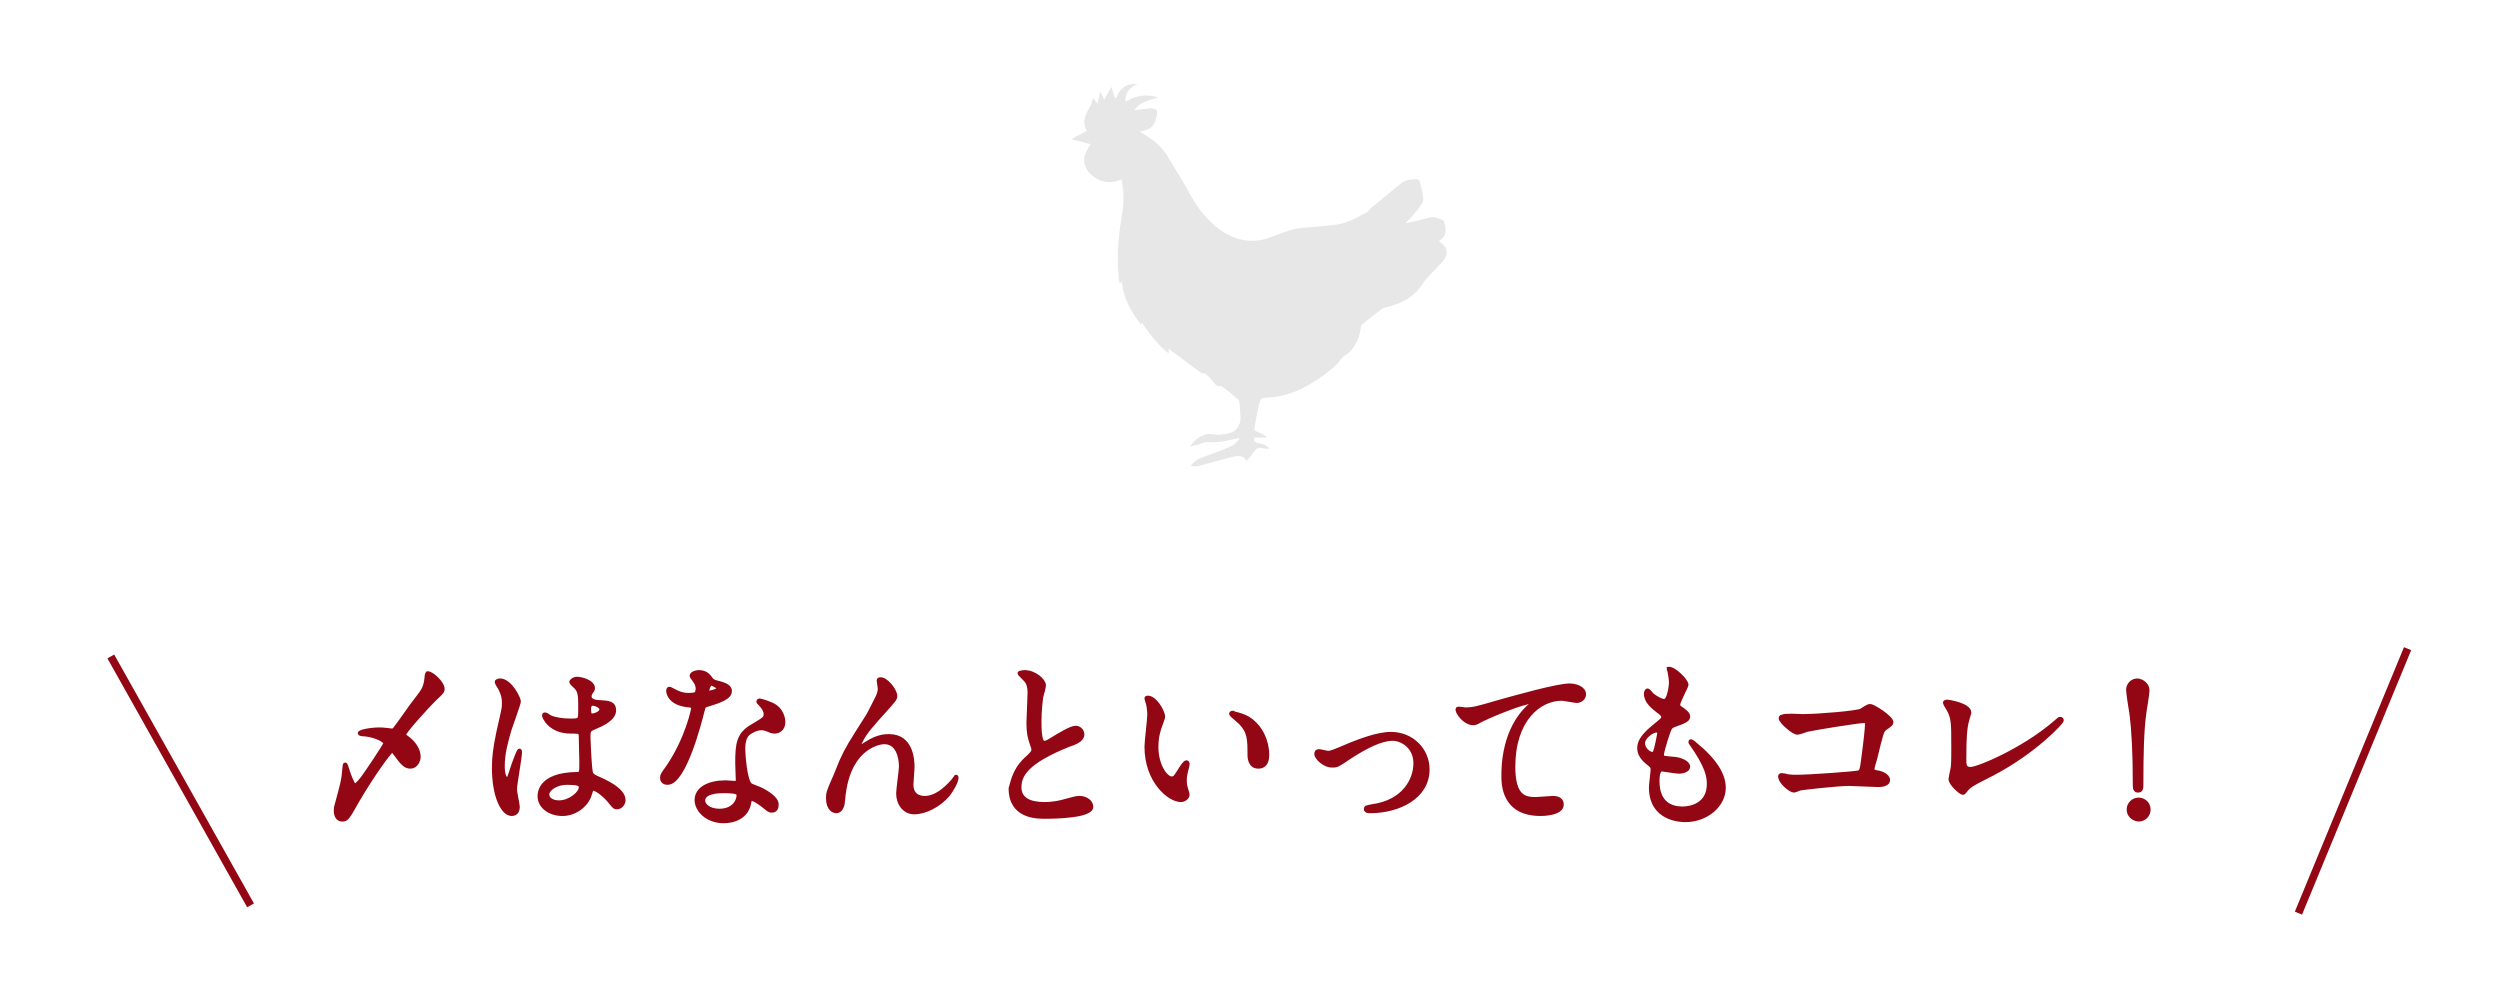 <?xml version="1.0" encoding="utf-8"?>
<!-- Generator: Adobe Illustrator 25.0.0, SVG Export Plug-In . SVG Version: 6.00 Build 0)  -->
<svg version="1.1" id="レイヤー_1" xmlns="http://www.w3.org/2000/svg" xmlns:xlink="http://www.w3.org/1999/xlink" x="0px"
	 y="0px" viewBox="0 0 449 178" style="enable-background:new 0 0 449 178;" xml:space="preserve">
<style type="text/css">
	.st0{opacity:0.4;}
	.st1{fill:#C2C2C2;}
	.st2{fill:#920713;stroke:#920713;stroke-width:0.705;stroke-miterlimit:10;}
	.st3{fill:none;stroke:#920713;stroke-width:1.398;stroke-miterlimit:10;}
	.st4{fill:none;}
</style>
<g id="_x33_DNWz7_2_" class="st0">
	<g>
		<g>
			<path class="st1" d="M195.9,25.9c-1.2-0.3-2.2-0.6-3.5-0.9c1-0.5,1.8-1,2.8-1.5c-1-1.6-0.2-3,0.6-4.4c0.3-0.4,0.3-1,0.5-1.5
				c0.2,0.3,0.5,0.6,0.8,1c0.2-0.8,0.3-1.4,0.5-2.2c0.3,0.6,0.5,1,0.7,1.5c0.5-0.8,0.9-1.6,1.3-2.3c0.2,0.7,0.4,1.3,0.6,1.9
				c0.1,0,0.2,0.1,0.3,0.1c0.6-1.8,1.9-2.7,3.9-2.5c-1.5,0.5-2.3,1.5-2.3,3.2c1.8-1.1,3.7-1.5,5.9-0.8c-1.6,0.5-3.3,0.8-4.3,2.3
				c0.9-0.1,1.7-0.2,2.5-0.3c0.3,0,0.6-0.1,0.8,0c0.7,0.1,0.9,0.3,0.8,1c-0.1,0.5-0.2,1-0.4,1.5c-0.5,1.1-1.4,1.4-2.7,1.6
				c0.3,0.2,0.4,0.3,0.6,0.4c1.7,1,3.2,2.2,4.3,3.9c1.4,2.4,3,4.8,4.3,7.3c1.3,2.3,2.9,4.3,5,5.9c3,2.2,6.2,2.8,9.6,1.4
				c1.8-0.7,3.6-1.4,5.5-1.6c1.9-0.1,3.7-0.3,5.6-0.5c2.2-0.2,4.1-1.3,5.9-2.3c0.3-0.1,0.4-0.5,0.7-0.7c1.8-1.5,3.6-3,5.5-4.5
				c0.7-0.6,1.7-0.7,2.6-0.7c0.4,0,0.6,0.1,0.7,0.5c0.2,0.9,0.5,1.9,0.6,2.8c0.1,0.4-0.1,0.9-0.3,1.2c-0.6,0.9-1.3,1.7-2,2.5
				c-0.3,0.3-0.6,0.5-0.8,0.9c0.6-0.1,1.2-0.3,1.8-0.4c1-0.2,2-0.6,3-0.7c0.6,0,1.3,0.3,1.9,0.6c0.2,0.1,0.2,0.5,0.3,0.8
				c0.3,1.2,0.1,2.2-1.1,2.9c0.2,0.2,0.4,0.3,0.5,0.4c0.8,0.6,1.2,1.6,0.7,2.5c-0.3,0.6-0.8,1.1-1.3,1.6c-0.9,1.1-2.1,2-2.8,3.2
				c-1.6,2.4-3.9,3.6-6.6,4.2c-0.4,0.1-0.7,0.2-1,0.5c-1.1,0.8-2.2,1.7-3.2,2.5c-0.2,0.1-0.3,0.4-0.3,0.6c-0.2,1.6-0.7,3-1.9,4.3
				c-0.6,0.6-1.4,0.9-1.9,1.7c-0.5,0.8-1.3,1.3-2,1.9c-0.7,0.6-1.4,1.1-2.2,1.6c-0.8,0.5-1.6,1-2.4,1.4c-2,1-4.1,1.6-6.3,1.7
				c-1.3,0.1-1.3,0.1-1.6,1.3c-0.3,1.4-0.6,2.8-0.8,4.2c-0.1,0.3,0.1,0.5,0.4,0.6c0.5,0.2,0.9,0.4,1.3,0.6c0.2,0.1,0.3,0.3,0.6,0.5
				c-0.9,0-1.6,0-2.3,0c-0.2,0.7,0.2,0.9,0.7,1c0.4,0.1,0.8,0.1,1.1,0.3c0.3,0.1,0.5,0.4,0.8,0.5c0,0.1-0.1,0.2-0.1,0.2
				c-0.3,0-0.7,0-1-0.1c-0.6-0.2-1.1,0-1.5,0.5c-0.4,0.6-0.9,1.2-1.4,1.8c-0.1,0-0.1,0-0.1-0.1c-0.6-1.1-1.7-0.8-2.6-0.6
				c-2,0.5-4,1.1-6,1.6c-0.4,0.1-0.9,0-1.4,0c0.6-0.7,1.2-1.2,2-1.5c1.8-0.7,3.7-1.3,5.4-2.1c0.5-0.2,0.9-0.8,1.4-1.2
				c0-0.1-0.1-0.1-0.1-0.2c-0.5,0.1-1,0.2-1.5,0.3c-1.3,0.3-2.6,0.5-3.9,0.4c-0.7-0.1-1.4,0.3-2.1,0.5c-0.4,0.1-0.8,0.2-1.3,0.3
				c1.1-1.5,2.5-2.5,4.1-2.2c1.1,0.2,2.3,0,3.3-0.3c1.1-0.3,1.8-1.7,1.7-2.8c-0.1-0.9-0.1-1.8-0.2-2.7c0-0.2-0.2-0.5-0.4-0.6
				c-0.8-0.7-1.6-1.4-2.5-2c-0.2-0.1-0.4-0.3-0.5-0.3c-0.6,0.2-0.9-0.2-1.2-0.6c-0.3-0.4-0.7-0.9-1.1-1.2c-0.2-0.2-0.4-0.7-0.9-0.4
				c-0.1,0-0.3-0.2-0.5-0.3c-1.7-1.2-3.3-2.5-5-3.7c-0.2-0.1-0.4-0.3-0.6-0.5c0,0.3,0,0.5,0,0.9c-2-1.6-3.4-3.5-4.8-5.5
				c-0.1,0.1-0.1,0.2-0.2,0.3c-1.7-2.3-3.2-4.7-3.4-7.8c-0.1,0.2-0.2,0.3-0.4,0.5c-0.1-0.6-0.2-1-0.2-1.5c-0.3-3.2-0.1-6.4,0.4-9.6
				c0.4-2.2,0.7-4.4,0.3-6.7c-0.1-0.3-0.1-0.7-0.2-1c-2.1,1-4.2,0.5-5.8-1.2c-1.1-1.3-1.2-2.9-0.2-4.3
				C195.5,26.3,195.7,26.2,195.9,25.9z"/>
		</g>
	</g>
</g>
<g>
	<g>
		<g>
			<path class="st2" d="M79.5,123.7c0,0.5-0.1,0.6-1.5,1.9c-1.4,1.4-5.4,5.8-5.4,6.3c0,0.2,0.1,0.3,0.5,0.6c1,0.7,2.1,2,2.1,3.4
				c0,0.7-0.5,1.8-1.5,1.8c-0.8,0-1.4-0.5-2.6-2.2c-0.3-0.4-0.5-0.7-0.7-0.7c-0.3,0-3.4,4.2-6.2,9c-1.9,3.4-2,3.4-2.8,3.4
				c-0.8,0-1.1-0.9-1.1-1.5c0-0.4,0-0.7,0.2-1.3c1-3.7,1.2-4.4,1.3-6c0.1-1,0.1-1.1,0.2-1.1s0.3,0.6,0.4,1c0.2,0.7,1,2.8,1.3,2.8
				c0.4,0,1.4-1.3,1.6-1.6c0.6-0.8,3.9-5.7,3.9-6c0-0.5-1.7-1.4-3.7-1.6c-0.5,0-0.9-0.1-0.9-0.2c0-0.3,1.9-0.7,3.6-0.7
				c0.7,0,1.1,0.1,1.4,0.1c0.1,0,0.7,0.1,0.8,0.1c0.2,0,0.4-0.1,0.6-0.4c0.6-0.7,3.1-4.4,3.8-5.2c1.3-1.7,1.6-2.1,1.8-3.9
				c0-0.4,0.1-0.7,0.2-0.8C77.6,120.9,79.5,122.7,79.5,123.7z"/>
			<path class="st2" d="M93,144.9c0,0.7-0.3,1.3-1.1,1.3c-1.6,0-3.2-3.2-3.2-8.3c0-1.9,0.2-3.5,0.8-6.4c0.9-4,1-4.2,1-5.2
				c0-1.1-0.2-1.7-0.7-2.7c-0.1-0.2-0.6-0.9-0.6-1.1c0-0.2,0.4-0.3,0.6-0.3c1.8,0,3.4,3.2,3.4,3.8c0,0.3-1.4,4.2-1.7,5.1
				c-0.6,2.1-1.2,4.2-1.2,6.5c0,0.2,0,2.3,0.8,2.3c0.3,0,0.3-0.1,0.9-1.9c0.1-0.4,1.1-3.2,1.3-3.2c0.1,0,0.1,0.2,0.1,0.3
				c0,1-0.9,5.7-0.9,6.7C92.5,142.3,93,144.5,93,144.9z M105.8,143.1c-0.8,1.8-2.7,3.1-4.8,3.1c-2.2,0-4.1-1.3-4.1-3.2
				c0-0.5,0-3.9,6.7-4c0.8,0,0.8-0.2,0.8-2.2c0-0.2-0.1-3.6-0.1-4.5c0-0.2,0-0.6-0.3-0.8c-0.1-0.1-1.3-0.1-1.5-0.1
				c-3.7,0-4.8-2.6-4.8-2.9c0-0.1,0-0.2,0.2-0.2s0.7,0.4,0.9,0.5c0.9,0.4,2.2,0.6,3.6,0.6c1.8,0,1.8,0,1.8-2.1c0-2,0-3-0.6-3.7
				c-0.1-0.2-1-0.9-1-1.1c0-0.2,0.4-0.6,1.1-0.6c0.6,0,2.8,0.5,2.8,1.7c0,0.2,0,0.3-0.4,0.8c-0.1,0.2-0.2,0.4-0.2,0.7
				c0,1,1.7,1,1.9,1c1.4,0.1,2.5,0.1,2.5,1.5c0,1.5-2.2,2.5-3.4,3c-1.2,0.5-1.2,0.6-1.2,1.9c0,0.7,0.2,4.4,0.3,5.3
				c0.1,1.2,0.2,1.4,1,1.8c1.6,0.7,5,2.2,5,4.1c0,0.6-0.5,1.3-1.2,1.3c-0.4,0-0.5-0.1-1.3-1.1c-0.9-1.1-2.6-2.5-3.2-2.2
				C106.2,141.7,105.9,142.9,105.8,143.1z M98.3,142.7c0,0.9,1,1.4,2.1,1.4c1.9,0,3.9-1.6,3.9-2.7c0-0.6-0.5-0.8-2.5-0.8
				C99.9,140.6,98.3,141.7,98.3,142.7z M105.8,127.3c0,1.2,0.3,1.2,0.5,1.2c0.5,0,1.7-0.4,1.7-1.1c0-0.6-1.1-1-1.5-1
				c-0.1,0-0.3,0-0.4,0.1C105.9,126.7,105.8,126.9,105.8,127.3z"/>
			<path class="st2" d="M125.3,123.7c0-0.5-0.2-1-0.5-1.4c-0.1-0.2-0.6-0.8-0.6-0.9c0-0.4,0.7-0.7,1.3-0.7c1.3,0,1.8,0.7,2.3,1.4
				c0.2,0.2,0.5,0.4,1.5,0.6c0.6,0.2,1.8,0.5,1.8,1.4c0,1.2-1.8,1.8-4.4,2.6c-0.3,0.1-0.3,0.2-0.6,1.3c-0.4,1.6-3.2,12.6-6.2,12.6
				c-0.9,0-1-0.6-1-0.9c0-0.5,0.1-0.6,1.1-2c3.5-5.2,4.5-10.4,4.5-10.6c0-0.3-0.2-0.3-0.7-0.4c-3.8-0.3-3.8-2.6-3.8-2.6
				c0-0.1,0-0.4,0.2-0.4c0.1,0,0.2,0,0.9,0.4c0.4,0.2,1.3,0.7,2.5,0.7c0.1,0,1.2,0,1.4-0.2S125.3,124,125.3,123.7z M134.6,144
				c-0.4,2.8-2.9,3.5-4.6,3.5c-3.1,0-4.9-2.1-4.9-3.8c0-2.1,2.3-3.2,5.2-3.2c0.3,0,1.5,0.1,1.7,0.1c0.3,0,0.5,0,0.5-0.4
				c0-0.5-0.1-2.7-0.1-3.1c0-3.6,0.2-5.3,2.9-6.8c2-1.2,2.2-1.3,2.2-2.1c0-0.7-0.7-1.5-0.9-1.7c-0.3-0.3-0.4-0.4-0.4-0.5
				c0-0.1,0.1-0.2,0.2-0.2c0.2,0,1.2,0.3,1.9,0.6c2.2,0.8,2.4,2.8,2.4,3.3c0,1.2-0.9,1.7-1.5,1.7c0,0-0.4,0-0.7-0.1
				c-1.2-0.5-1.4-0.5-1.8-0.5c-0.8,0-1.8,0.5-2.4,1c-0.7,0.7-0.8,1.9-0.8,2.7c0,0.8,0.3,5.8,1.3,6.5c0.3,0.2,1.8,0.7,2.1,0.9
				c0.7,0.4,2.6,1.4,2.6,2.6c0,0.6-0.2,1.1-0.9,1.1c-0.3,0-0.5-0.1-1-0.5c-0.9-0.8-2.4-1.8-2.8-1.6
				C134.7,143.5,134.7,143.7,134.6,144z M130,142.1c-0.7,0-3.7,0-3.7,1.7c0,0.8,1,1.8,2.9,1.8c3.1,0,3.6-2.5,3.4-3
				C132.5,142.1,130.7,142.1,130,142.1z M129.1,123.6c0-0.2-1.1-0.8-1.3-0.8c-0.6,0-0.8,1.3-0.8,1.4c0,0.1,0,0.2,0.1,0.2
				C127.2,124.5,129.1,124.1,129.1,123.6z"/>
			<path class="st2" d="M160.8,125c0,0.5-0.2,0.7-1.8,2.5c-2.7,3-3.5,3.9-4.3,5.4c-0.1,0.2-0.6,1.2-0.6,1.4c0,0.1,0,0.1,0.1,0.1
				c0.4-0.3,1-0.6,1.3-0.8c2.1-1.4,3.5-1.4,4.2-1.4c4,0,4.2,4.3,4.2,5.6c0,0.5-0.2,2.6-0.2,3.1c0,2.4,2,2.4,2.4,2.4
				c1.8,0,3.5-1.3,5-3c0.1-0.1,0.6-0.8,0.6-0.8c0.1,0,0.1,0.1,0.1,0.2c0,0.6-0.8,2.1-1.5,3c-1.7,2-4.2,3.2-6.1,3.2
				c-1.8,0-2.9-1.6-2.9-3.4c0-0.7,0.5-4.2,0.5-4.8c0-1.8-0.6-4.4-3-4.4c-0.6,0-6,0.6-7.2,8.9c-0.1,0.4-0.2,2.1-0.3,2.4
				c-0.1,0.2-0.3,1.1-1.1,1.1c-0.4,0-1.5-0.3-1.5-2.4c0-0.9,0.1-1.1,0.9-3c0.3-0.6,1.3-3.1,1.5-3.6c1.1-2.4,1.5-3,4.8-8.2
				c0.2-0.3,1.5-2.9,1.8-3.5c0.1-0.3,0.3-0.8,0.3-1.3c0-0.2-0.2-1.4-0.2-1.5c0-0.1,0.1-0.2,0.2-0.2C159.1,121.8,160.8,124,160.8,125
				z"/>
			<path class="st2" d="M184.2,136.4c1-0.9,1.4-1.3,1.4-1.8c0-0.1-0.2-0.8-0.3-1c-0.4-1.2-0.6-2-0.6-3.8c0-0.7,0.2-4.5,0.2-5.4
				c0-1.6-0.5-2.1-1-2.6c-0.7-0.7-0.8-0.8-0.8-0.9c0-0.1,0.8-0.2,0.9-0.2c1.8,0,3.5,1.5,3.5,2.4c0,0.3-0.4,1.8-0.5,2.1
				c-0.1,0.9-0.3,2.4-0.3,4.3c0,1.2,0,3.9,0.8,3.9c0.5,0,0.6-0.1,2.4-1.2c0.4-0.2,2.4-1.5,3.3-1.5c0.7,0,1.2,0.6,1.2,1.2
				c0,1-1.3,1.5-2.5,1.9c-7.7,3.1-8.8,5.5-8.8,7.6c0,2.2,1.9,3,4.5,3c1.6,0,2.9-0.3,3.9-0.6c1.5-0.4,1.8-0.5,2.4-0.5
				c1.1,0,2.1,0.7,2.1,1.6c0,1.7-6.6,1.8-8.3,1.8c-1.5,0-6.2,0-6.2-5.1C181.8,140.8,182,138.5,184.2,136.4z"/>
			<path class="st2" d="M208.9,128.7c0,0.3-0.1,0.4-0.4,1.3c-0.5,1.3-0.8,2.5-0.8,4.2c0,3.3,1.7,5.6,2.7,5.6c0.6,0,0.7-0.2,1.7-1.8
				c0.2-0.3,0.7-1.1,1-1.1c0.1,0,0.2,0.1,0.2,0.3s-0.1,0.6-0.1,0.6c-0.4,1.5-0.4,1.8-0.4,2.5c0,0.6,0.1,1,0.2,1.3
				c0.1,0.4,0.3,0.9,0.3,1.1c0,0.6-0.7,1-1.2,1c-2.1,0-6.2-3.4-6.2-9.6c0-0.9,0.5-4.9,0.5-5.7c0-0.6-0.1-1.5-0.2-1.9
				c-0.2-0.8-0.3-0.9-0.3-1.1c0-0.1,0.1-0.1,0.2-0.1C207.4,125.2,208.9,127.8,208.9,128.7z M224.7,129.4c1.7,1.3,2.9,3.6,2.9,6.2
				c0,0.6-0.1,2.1-1.6,2.1c-1.6,0-1.6-1.8-1.6-2.2c0-2.7,0-4.1-1.7-5.8c-0.3-0.3-1.6-1.3-1.6-1.5c0-0.1,0.1-0.2,0.3-0.2
				C221.5,128.2,223.3,128.3,224.7,129.4z"/>
			<path class="st2" d="M236.4,135.4c0-0.4,0.2-0.5,0.5-0.5c0.3,0,1.4,0.3,1.6,0.3c0.6,0,1-0.2,4.1-1.5c1.3-0.5,4.7-1.9,7.2-1.9
				c3.8,0,6.6,2.9,6.6,6.4c0,5-5.3,7.5-10.3,7.5c-0.3,0-0.8,0-0.8-0.4c0-0.3,0.1-0.3,1.1-0.5c5.9-0.8,7.8-4.9,7.8-7.7
				c0-3-2.4-4.4-4.1-4.4c-2,0-4.7,1.3-7.9,3.4c-1.9,1.3-2.1,1.4-2.8,1.4C237.9,137.6,236.4,136.1,236.4,135.4z"/>
			<path class="st2" d="M263.1,127.4c1.4,0,1.9-0.1,6.3-1.4c2.9-0.8,10.3-2.9,12.5-2.9c1.1,0,2.6,0.5,2.6,1.6c0,0.8-0.8,1.2-1.3,1.2
				c-0.4,0-2.3-0.4-2.7-0.4c-4.1,0-8.7,3.8-8.7,12.2c0,5.4,2,5.8,4,5.8c0.5,0,2.8-0.2,3.1-0.2c1,0,1.6,0.4,1.6,1.2
				c0,1.7-3.6,1.7-3.8,1.7c-6.7,0-6.7-5.4-6.7-6.9c0-1.4,0-8.3,4.7-12.5c0.1-0.1,0.8-0.6,0.8-0.7c0-0.1-0.1-0.1-0.2-0.1
				c-1.8,0-8.6,2.9-9.6,3.5c-0.5,0.3-0.8,0.4-1.1,0.4c-1.6,0-3.1-2.2-2.8-2.6C262,127.2,263,127.4,263.1,127.4z"/>
			<path class="st2" d="M302.9,123c0,0.3-1.5,3-1.5,3.6c0,0.2,0.2,0.5,0.6,0.7c0.8,0.6,1.2,0.9,1.2,1.4c0,0.5-0.4,0.8-2.4,1.5
				c-0.9,0.3-0.9,0.5-1.6,2.6c-0.2,0.7-0.7,2.2-0.7,2.8c0,0.5,0.1,0.5,2.4,0.7c0.8,0.1,2.3,0.6,2.3,1.4c0,0.6-0.9,0.9-1.7,0.9
				c-0.5,0-2.8-0.4-3-0.4c-0.8,0-0.8,1.5-0.8,2.2c0,1.5,0.4,4.8,4.5,4.8c1.4,0,4.7-0.6,4.7-4.4c0-1.4-0.3-3.2-3.2-7.3
				c-0.1-0.1-0.1-0.2-0.1-0.3c0-0.3,0.7,0.3,0.8,0.4c3.7,3,5.2,5.6,5.2,7.9c0,3.1-3.1,5.8-6.9,5.8c-0.6,0-6.2,0-6.2-5.9
				c0-0.5,0.3-2.7,0.3-3.2c0-0.4-0.1-0.6-0.6-1c-1.2-0.9-1.8-1.8-1.8-2.8c0-1,0.4-2,2.4-3.7c1.7-1.4,1.9-1.5,1.9-1.9
				c0-0.4-0.2-0.6-0.9-1.1c-0.9-0.7-2.2-1.7-2.2-3.1c0-0.2,0.1-0.6,0.3-0.6c0.2,0,0.7,0.7,0.8,0.8c0.9,0.7,1.8,1.1,2.2,1.1
				c0.9,0,1.2-2.9,1.2-3.3c0-0.6-0.2-1.7-0.3-2.2c-0.1-0.1-0.1-0.2-0.1-0.3C300.6,120,302.9,122.2,302.9,123z M297.5,131.2
				c-0.7,0-2.4,1.1-2.4,2.3c0,1,1,1.9,1.7,1.9c0.1,0,0.3-0.1,0.4-0.3c0.3-0.6,0.8-3.3,0.8-3.5C297.9,131.5,297.9,131.2,297.5,131.2z
				"/>
			<path class="st2" d="M323.8,128.6c2.9,0,9.8-0.6,10.5-1c1.2-0.8,1.3-0.8,1.6-0.8c0.6,0,3.8,2.1,3.8,2.9c0,0.3-0.1,0.4-1.1,1.1
				c-0.6,0.4-0.7,0.9-1.8,5.4c-0.1,0.3-0.5,1.7-0.5,1.9c0,0.4,0.3,0.5,0.8,0.6c0.8,0.1,2,0.6,2,1.4c0,0.9-1.5,0.9-1.8,0.9
				c-0.8,0-4.4-0.2-5.2-0.2c-2,0-8.2,0.7-8.7,0.8c-0.2,0-1,0.4-1.2,0.4c-0.6,0-2.5-1.5-2.5-2.6c0-0.1,0.1-0.2,0.3-0.2s0.8,0.1,1,0.2
				c0.7,0.1,1.3,0.1,1.7,0.1c2.2,0,10.7-0.6,11.2-0.8c0.4-0.2,0.5-0.6,0.7-2.2c0.4-2.9,0.7-5.7,0.7-6.3c0-0.6-0.1-0.7-0.5-0.7
				c-1,0-9.1,1.3-10.3,1.6c-0.3,0.1-1.4,0.5-1.7,0.5c-0.7,0-3-2-3-2.6c0-0.3,0.2-0.3,0.4-0.3C320.4,128.4,323.2,128.6,323.8,128.6z"
				/>
			<path class="st2" d="M353.1,130.3c-0.1,0.7-0.3,1.5-0.3,6.1c0,0.9,0,1.7,1.1,1.7c1.4,0,9.7-3.5,15.4-8.5c0.5-0.4,0.5-0.5,0.7-0.5
				c0.2,0,0.3,0.1,0.3,0.3c0,0.3-4.8,5.6-12.7,9.7c-3.8,1.9-4,2.1-4.7,3c-0.2,0.2-0.2,0.3-0.4,0.3c-0.3,0-2.2-1.6-2.2-2.5
				c0-0.2,0.3-1.5,0.3-1.5c0.2-0.7,0.2-1.9,0.2-4.2c0-4.3,0-5.2-0.8-6.7c-0.1-0.2-0.7-1.1-0.7-1.3c0-0.1,0.2-0.2,0.3-0.2
				c0.4,0,4.1,0.6,4.1,2C353.6,128.4,353.1,130,353.1,130.3z"/>
			<path class="st2" d="M382.3,145.4c0-1,0.8-1.8,1.8-1.8c0.9,0,1.8,0.7,1.8,1.8c0,1-0.8,1.8-1.8,1.8
				C383,147.1,382.3,146.3,382.3,145.4z M385.7,124c0,0.7-0.5,3.4-0.6,4.3c-0.4,3-0.5,7.2-0.5,12.4c0,0.8,0,1.3-0.6,1.3
				c-0.6,0-0.6-0.5-0.6-1.3c0-5.2-0.2-9.4-0.6-12.5c-0.1-0.6-0.6-3.7-0.6-4.3c0-0.9,0.7-1.7,1.7-1.7
				C384.9,122.3,385.7,123.1,385.7,124z"/>
		</g>
	</g>
	<line class="st3" x1="45" y1="162.6" x2="19.9" y2="117.9"/>
	<line class="st3" x1="412.8" y1="164" x2="432.4" y2="116.5"/>
</g>
<rect id="_x3C_スライス_x3E__35_" class="st4" width="449" height="178"/>
</svg>
